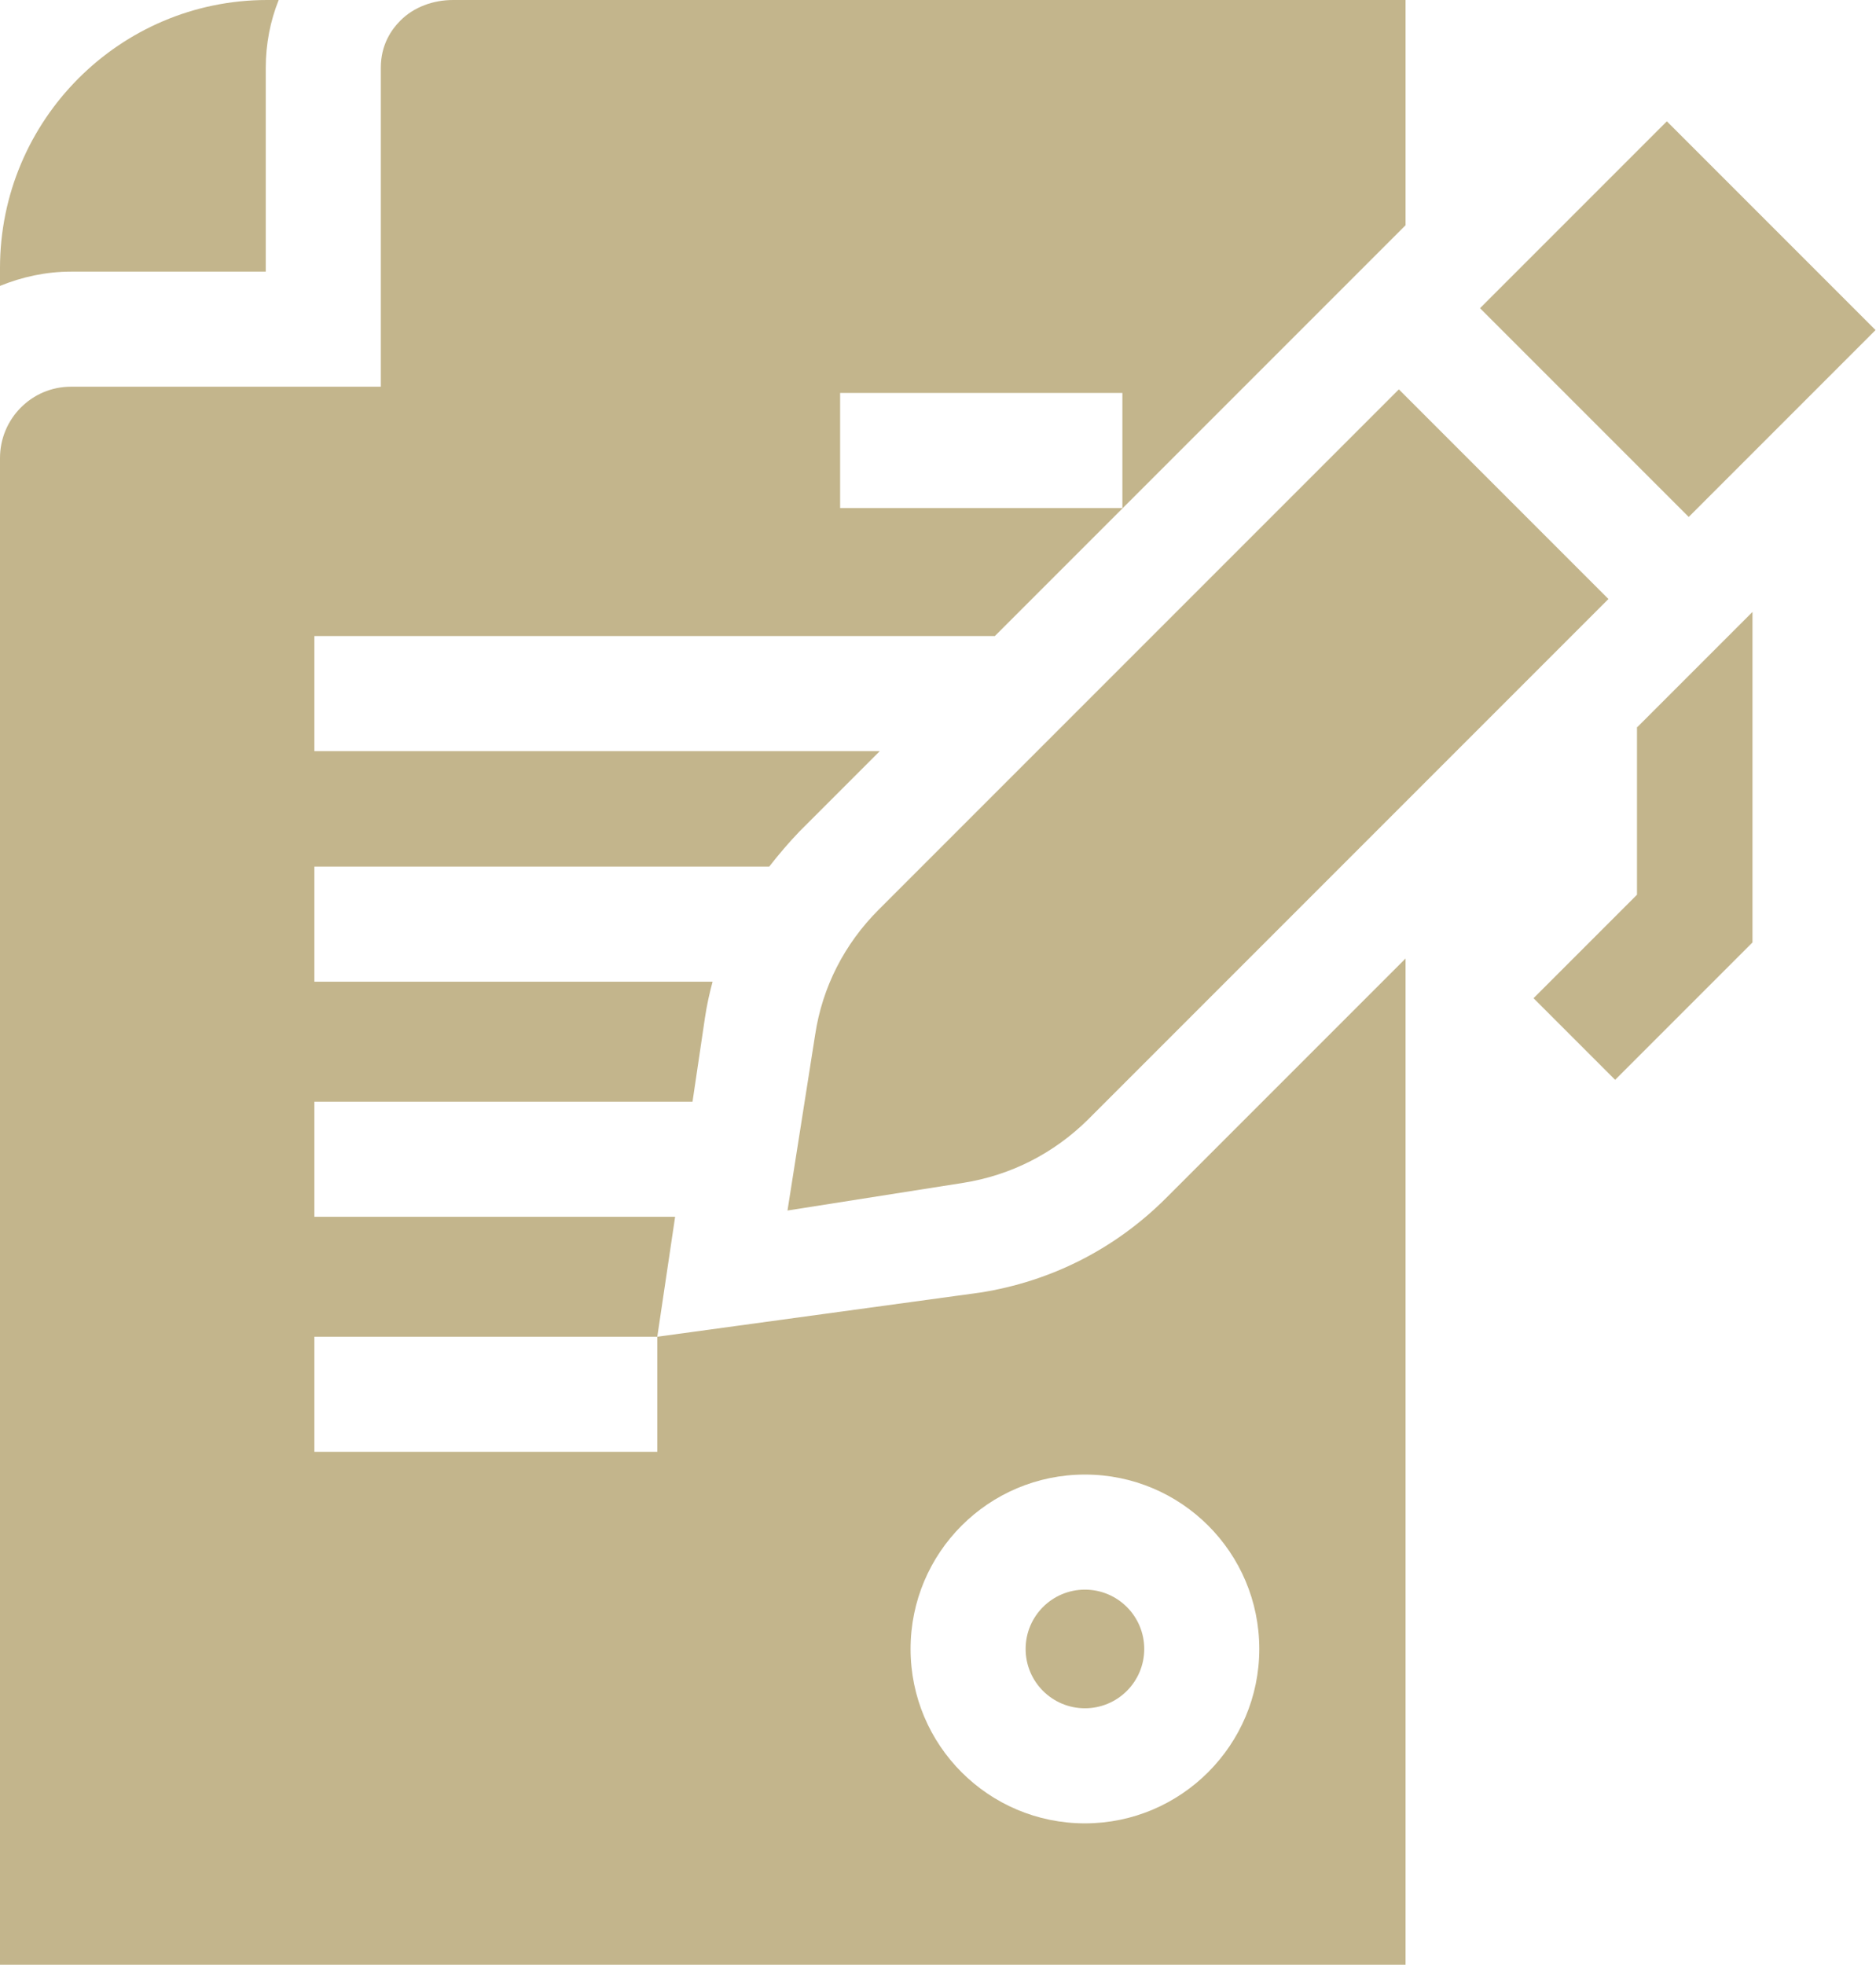 <?xml version="1.0" encoding="UTF-8"?><svg id="Capa_2" xmlns="http://www.w3.org/2000/svg" viewBox="0 0 42.07 44.05"><g id="Capa_1-2"><circle cx="24.33" cy="36.97" r="1.33" style="fill:#c3b58c; stroke-width:0px;"/><path d="M5.96,6.09V1.52c0-.53.1-1.05.29-1.52h-.26C2.69,0,0,2.69,0,6.01v.4c.49-.2,1.03-.32,1.59-.32h4.36Z" style="fill:#c3b58c; stroke-width:0px;"/><path d="M21.98,28.98l-7.24.99v2.58h-7.69v-2.58h7.69l.4-2.69H7.05v-2.58h8.48l.28-1.89c.04-.27.1-.54.17-.8H7.05v-2.58h10.2c.21-.27.44-.54.68-.79l1.8-1.8H7.05v-2.58h15.26l9.21-9.21V0H10.16c-.45,0-.88.16-1.18.46-.2.2-.44.54-.44,1.06v7.15H1.59C.71,8.67,0,9.39,0,10.27v33.78h31.52v-22.56l-5.37,5.37c-1.14,1.14-2.58,1.87-4.17,2.12h0ZM18.84,8.81h6.33v2.58h-6.33v-2.58ZM28.24,36.97c0,2.15-1.75,3.91-3.91,3.91s-3.91-1.75-3.91-3.91,1.75-3.91,3.91-3.91,3.91,1.75,3.91,3.91Z" style="fill:#c3b58c; stroke-width:0px;"/><path d="M36.71,16.3v3.76l-2.32,2.32,1.83,1.83,3.08-3.08v-7.41l-2.58,2.58Z" style="fill:#c3b58c; stroke-width:0px;"/><path d="M36.06,13.42l-4.69-4.69-11.67,11.67c-.76.76-1.26,1.73-1.42,2.8l-.62,3.94,3.94-.62c1.07-.17,2.03-.66,2.8-1.42l11.67-11.67Z" style="fill:#c3b58c; stroke-width:0px;"/><path d="M33.19,6.91l4.19-4.19,4.68,4.68-4.19,4.19-4.68-4.68Z" style="fill:#c3b58c; stroke-width:0px;"/></g></svg>